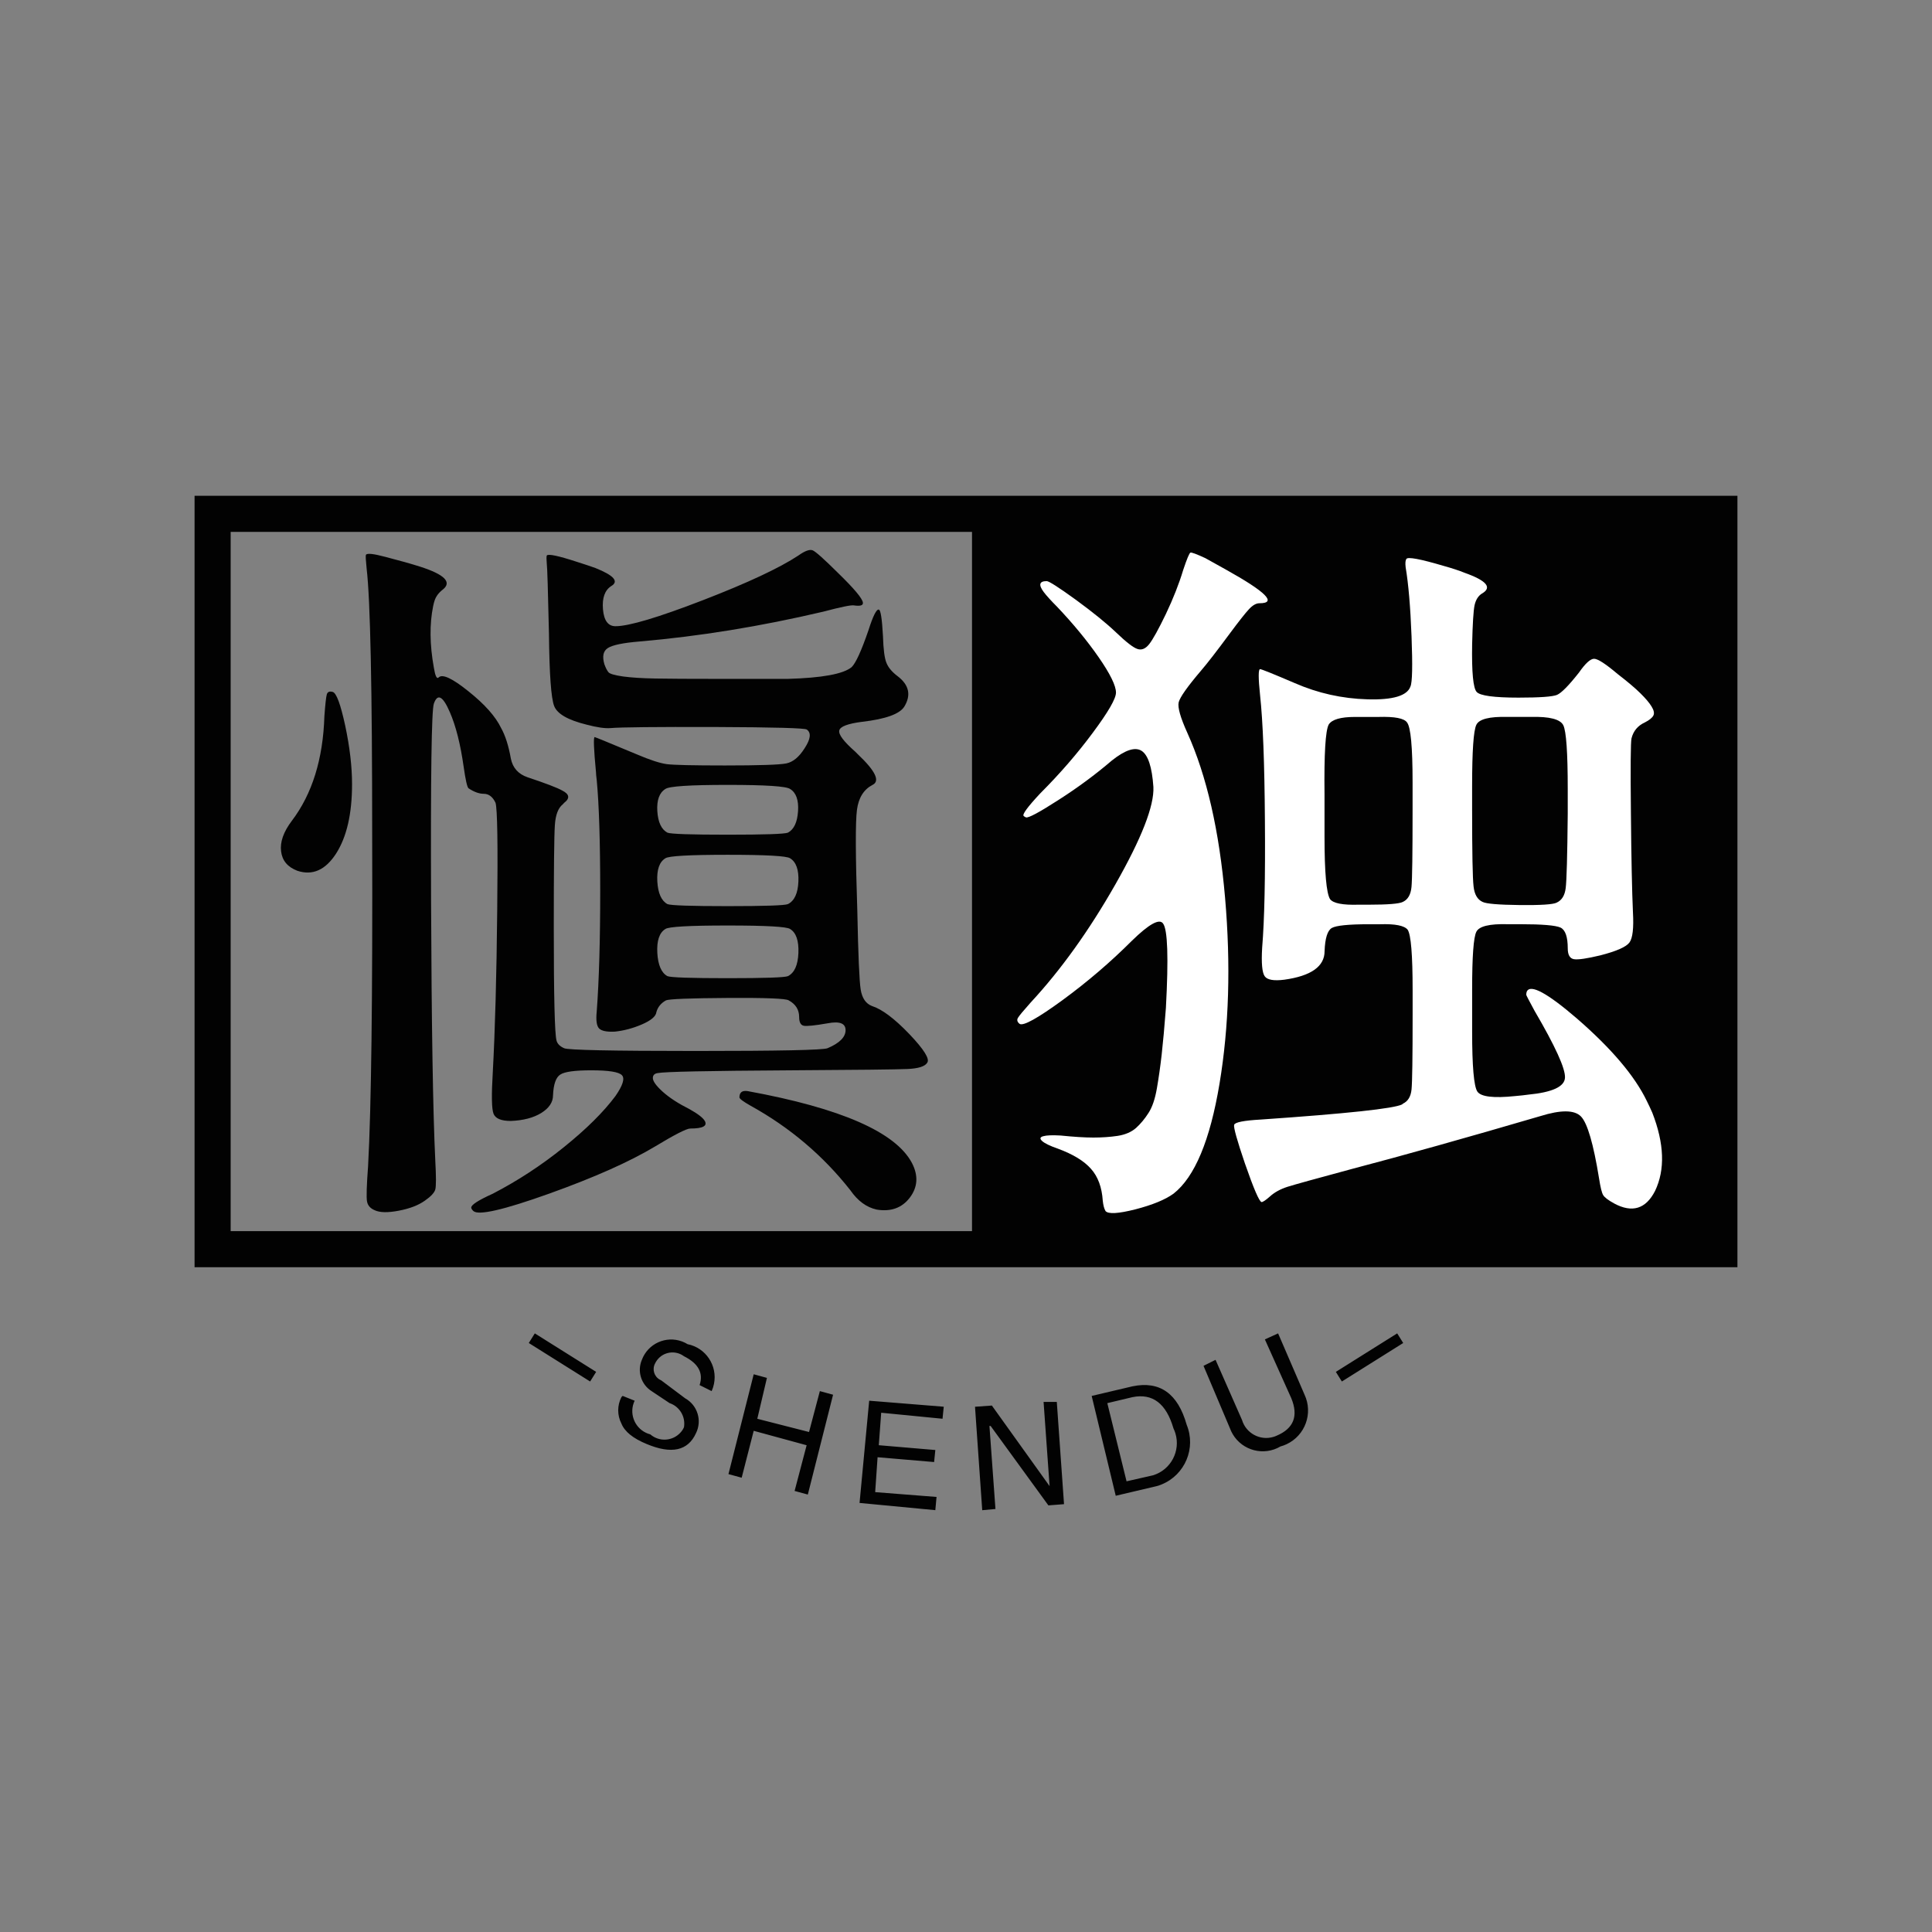 <?xml version="1.0" encoding="UTF-8"?>
<svg id="_图层_1" data-name="图层 1" xmlns="http://www.w3.org/2000/svg" viewBox="0 0 1133.86 1133.86">
  <rect x="0" y="0" width="1133.86" height="1133.86" fill="#808080" stroke="none"/>
  <defs>
    <style>
      .cls-1, .cls-2 {
        fill: none;
      }

      .cls-3, .cls-4 {
        fill: #020202;
      }

      .cls-5 {
        fill: #fff;
      }

      .cls-2 {
        stroke: #020202;
        stroke-miterlimit: 28.24;
        stroke-width: 21.18px;
      }

      .cls-4 {
        fill-rule: evenodd;
      }
    </style>
  </defs>
  <g>
    <rect class="cls-2" x="124.78" y="301.56" width="884.3" height="431.56"/>
    <g>
      <rect class="cls-1" x="138.9" y="301.56" width="431.56" height="431.56"/>
      <path class="cls-3" d="M220.02,710.32h0c3.01,1.36,7.69,1.44,14.05,.21,6.4-1.22,11.48-3.18,15.25-5.86h0c3.53-2.45,5.58-4.64,6.14-6.56,.52-1.88,.52-7.58,0-17.08h0c-1.36-28.19-2.19-78.89-2.47-152.12-.28-73.18,.26-111.81,1.62-115.91h0c2.16-6.21,5.29-4.56,9.39,4.94h0c3.53,8.09,6.24,18.8,8.12,32.12h0c1.08,7.58,2.02,11.76,2.82,12.56h0c3.25,2.16,6.24,3.25,8.96,3.25h0c2.96,0,5.27,1.76,6.92,5.29h0c1.08,3.53,1.41,24.54,.99,63.04-.38,38.54-1.25,70.28-2.61,95.22h0c-.8,13.27-.66,21.32,.42,24.14,1.08,2.87,4.47,4.31,10.16,4.31h0c7.29-.28,13.25-1.84,17.86-4.66,4.61-2.87,6.92-6.33,6.92-10.38h0c.28-6.54,1.72-10.61,4.31-12.21,2.54-1.65,8.56-2.47,18.07-2.47h0c10.31,0,16.33,.96,18.07,2.89,1.79,1.88,.52,5.95-3.81,12.21h0c-7.06,9.46-17.18,19.48-30.35,30.07-13.13,10.59-27.01,19.67-41.65,27.25h0c-8.42,3.81-12.64,6.52-12.64,8.12h0c0,.56,.42,1.25,1.27,2.05h0c2.96,2.73,17.74-.66,44.33-10.16,26.54-9.51,47.27-18.73,62.19-27.67h0c11.67-7.06,18.59-10.59,20.75-10.59h0c7.34,0,10.19-1.48,8.54-4.45h0c-1.08-1.88-4.07-4.19-8.96-6.92h0c-6.49-3.25-11.72-6.64-15.67-10.16-3.91-3.53-5.86-6.24-5.86-8.12h0c0-1.65,.94-2.61,2.82-2.89h0c3.81-.8,29.44-1.34,76.87-1.62h0c40.14-.24,63.39-.49,69.74-.78,6.4-.28,10.26-1.51,11.58-3.67h0c1.65-2.16-1.86-7.79-10.52-16.87-8.71-9.08-16.02-14.56-21.95-16.45h0c-3.53-1.36-5.72-4.56-6.56-9.6-.8-4.99-1.46-20.38-1.98-46.16h0c-1.08-32.52-1.15-52.31-.21-59.36,.94-7.06,3.98-11.93,9.11-14.61h0c4.61-2.21,1.76-8.19-8.54-17.93h0c-.52-.56-1.06-1.11-1.62-1.62h0c-6.78-5.98-9.88-10.12-9.32-12.42,.52-2.31,4.99-4,13.41-5.08h0c13.84-1.6,22.09-4.59,24.78-8.96h0c4.09-6.78,2.75-12.73-4.02-17.86h0c-3.25-2.45-5.41-5.04-6.49-7.76-1.13-2.68-1.81-7.95-2.05-15.81h0c-.56-10.31-1.39-15.46-2.47-15.46h0c-1.36-.28-3.39,3.79-6.07,12.21h0c-4.09,11.91-7.36,19.08-9.81,21.53h0c-4.85,4.05-17.32,6.35-37.41,6.92h-41.08c-16.8,0-29.06-.07-36.78-.21-7.72-.14-14.02-.54-18.92-1.2-4.89-.71-7.74-1.53-8.54-2.47-.8-.94-1.6-2.49-2.4-4.66h0c-1.36-4.61-.71-7.79,1.98-9.53,2.73-1.79,8.96-3.08,18.71-3.88h0c35.01-3.01,70.94-8.85,107.79-17.51h0c10.31-2.73,16.28-3.95,17.93-3.67h0c3.76,.56,5.53,.02,5.29-1.62h0c-.28-2.45-5.18-8.28-14.68-17.51h0c-8.14-8.09-13.08-12.49-14.82-13.2-1.79-.66-4.56,.35-8.33,3.04h0c-11.11,7.34-29.81,16.09-56.12,26.26-26.31,10.16-43.39,15.25-51.25,15.25h0c-4.33,0-6.78-3.32-7.34-9.95-.56-6.64,1.06-11.18,4.87-13.62h0c4.61-2.73,1.51-6.26-9.32-10.59h0c-3.01-1.08-6.68-2.31-11.01-3.67h0c-10.82-3.53-16.66-4.75-17.51-3.67h0c-.24,.56-.24,2.21,0,4.94h0c.28,1.88,.71,15.55,1.27,41.01h0c.24,23.62,1.25,37.74,3.04,42.35,1.74,4.61,8.05,8.26,18.92,10.94h0c6.21,1.65,10.94,2.33,14.19,2.05h0c5.98-.52,26.4-.73,61.27-.64,34.82,.14,52.78,.64,53.86,1.48h0c2.73,1.88,2.33,5.53-1.2,10.94h0c-3.25,5.18-6.85,8.16-10.8,8.96-3.95,.8-15.95,1.2-36,1.2h0c-18.68,0-30.07-.26-34.16-.78-4.05-.56-9.88-2.47-17.51-5.72h0c-16.24-6.78-24.49-10.16-24.78-10.16h0c-.8,0-.54,6.92,.78,20.75h0c0,.8,.14,2.28,.42,4.45h0c1.36,14.4,2.05,36.09,2.05,65.08,0,29.04-.68,52.64-2.05,70.8h0c-.52,5.13-.05,8.45,1.41,9.95,1.51,1.46,4.56,2.07,9.18,1.84h0c5.41-.56,10.78-2,16.09-4.31,5.27-2.31,8.05-4.68,8.33-7.13h0c.8-2.96,2.68-5.27,5.65-6.92h0c1.93-.8,14-1.27,36.21-1.41,22.26-.14,34.19,.33,35.79,1.41h0c4.09,2.21,6.14,5.48,6.14,9.81h0c0,2.96,.87,4.66,2.61,5.08,1.74,.38,6.42-.09,14.05-1.41h0c7.06-1.36,10.59-.02,10.59,4.02s-3.53,7.62-10.59,10.59h0c-2.45,1.08-28.28,1.62-77.51,1.62s-74.92-.54-77.08-1.62h0c-2.45-1.08-3.93-2.56-4.45-4.45h0c-1.08-3.81-1.62-25.93-1.62-66.35h0c0-34.16,.21-54.21,.64-60.14,.38-5.98,1.93-10.05,4.66-12.21h0c.28-.28,.54-.56,.78-.85h0c3.53-2.68,3.13-5.11-1.2-7.27h0c-2.96-1.65-9.74-4.24-20.33-7.76h0c-5.41-1.88-8.66-5.53-9.74-10.94h0c-1.36-7.62-3.27-13.6-5.72-17.93h0c-3.25-6.78-9.62-13.95-19.13-21.53-9.46-7.62-15.29-10.35-17.51-8.19h0c-1.08,1.13-2.02-.75-2.82-5.65h0c-2.45-13.55-2.59-25.62-.42-36.21h0c.28-1.36,.56-2.45,.85-3.25h0c.8-2.45,2.42-4.61,4.87-6.49h0c5.41-4.33,.94-8.8-13.41-13.41h0c-5.18-1.65-11.95-3.55-20.33-5.72h0c-7.06-1.88-10.87-2.28-11.44-1.2h0c-.24,.52-.09,3.22,.42,8.12h0c2.16,18.16,3.25,70.21,3.25,156.14h0c.28,95.44-.52,160.24-2.4,194.4h0c-.85,11.39-1.06,18.31-.64,20.75,.42,2.45,1.98,4.21,4.66,5.29Zm242.4-137.44h0c-1.88,.8-13.67,1.2-35.36,1.2s-33.48-.4-35.36-1.2h0c-3.53-1.93-5.51-6.47-5.93-13.62-.38-7.2,1.2-11.88,4.73-14.05h0c1.88-1.36,14.07-2.05,36.56-2.05s34.71,.68,36.64,2.05h0c3.53,2.16,5.15,6.85,4.87,14.05-.28,7.15-2.33,11.69-6.14,13.62Zm0-42.28h0c-1.88,.8-13.67,1.2-35.36,1.2s-33.48-.4-35.36-1.2h0c-3.53-1.93-5.51-6.35-5.93-13.27-.38-6.92,1.2-11.46,4.73-13.62h0c1.88-1.36,14.07-2.05,36.56-2.05s34.71,.68,36.64,2.05h0c3.53,2.16,5.15,6.71,4.87,13.62-.28,6.92-2.33,11.34-6.14,13.27Zm0-41.93h0c-1.88,.8-13.67,1.2-35.36,1.2-21.69,0-33.48-.4-35.36-1.2h0c-3.53-1.88-5.51-6.09-5.93-12.64-.38-6.49,1.2-10.82,4.73-12.99h0c2.16-1.6,14.35-2.4,36.56-2.4,22.26,0,34.47,.8,36.64,2.4h0c3.53,2.16,5.08,6.49,4.66,12.99-.42,6.54-2.4,10.75-5.93,12.64Zm52.09,221.22h0c8.38,1.36,14.87-.99,19.48-7.06,4.61-6.12,5.04-12.85,1.27-20.19h0c-9.51-18.16-41.65-32.26-96.42-42.28h0c-3.25-.52-4.87,.71-4.87,3.67h0c0,.8,2.16,2.42,6.49,4.87h0c23.06,12.75,42.59,29.29,58.59,49.62h0c4.33,6.26,9.48,10.05,15.46,11.36ZM174.49,511.04h0c8.94,2.96,16.54-.42,22.8-10.16,6.21-9.74,9.32-23.29,9.32-40.66h0c0-10.31-1.34-21.76-4.02-34.38-2.73-12.61-5.18-19.2-7.34-19.76h0c-1.88-.52-3.04-.02-3.46,1.48-.42,1.46-.89,5.72-1.41,12.78h0c-.8,25.22-7.18,45.69-19.13,61.41h0c-4.89,6.49-6.99,12.47-6.28,17.93,.66,5.41,3.84,9.2,9.53,11.36Z"/>
    </g>
    <g>
      <rect class="cls-3" x="570.46" y="301.56" width="431.56" height="431.56"/>
      <path class="cls-5" d="M648.8,710.74h0c1.65,1.88,7.48,1.55,17.51-.99,10.02-2.59,17.48-5.65,22.38-9.18h0c12.47-9.74,21.48-31.29,27.04-64.66,5.55-33.36,6.64-69.69,3.25-108.99-3.39-39.34-10.78-71.62-22.16-96.85h0c-4.05-8.94-5.74-14.89-5.08-17.86,.71-2.96,5.11-9.2,13.2-18.71h0c3.53-4.09,9.11-11.29,16.73-21.6h0c5.41-7.29,9.2-12.09,11.36-14.4s4.19-3.46,6.07-3.46h0c10.59,0,3.95-6.64-19.91-19.91h0c-3.53-1.93-7.46-4.12-11.79-6.56h0c-5.18-2.4-8.09-3.48-8.75-3.25-.66,.28-2.07,3.67-4.24,10.16h0c-2.45,8.14-5.84,16.75-10.16,25.84-4.38,9.08-7.65,14.99-9.81,17.72-2.16,2.73-4.47,3.67-6.92,2.82-2.45-.8-6.64-4.05-12.56-9.74h0c-5.69-5.41-13.55-11.79-23.58-19.13-10.07-7.29-15.76-10.94-17.08-10.94h0c-4.38,0-4.94,2.16-1.69,6.49h0c1.65,2.16,4.24,5.01,7.76,8.54h0c9.51,10.02,17.65,19.91,24.42,29.65,6.78,9.79,10.16,16.71,10.16,20.75h0c0,3.53-4.54,11.39-13.62,23.58-9.08,12.24-19.32,24.05-30.71,35.44h0c-7.62,8.14-10.89,12.61-9.81,13.41h0c.28,.28,.71,.54,1.27,.78h0c1.32,.56,7.67-2.82,19.06-10.16,11.39-7.29,21.84-15.01,31.34-23.15h0c7.86-6.26,13.69-8.16,17.51-5.72,3.81,2.45,6.12,9.51,6.92,21.18h0c.52,11.11-6.94,30.21-22.38,57.32-15.44,27.11-31.98,50.16-49.62,69.18h0c-4.33,4.85-6.85,7.88-7.55,9.11-.66,1.22-.31,2.38,1.06,3.46h0c2.16,1.36,10.56-3.29,25.2-13.98,14.64-10.73,28.19-22.33,40.66-34.8h0c10.02-9.79,16.12-13.18,18.28-10.16h0c2.73,3.53,3.29,20.07,1.69,49.62h0c-.85,11.11-1.67,20.19-2.47,27.25-.8,7.06-1.74,13.69-2.82,19.91-1.08,6.26-2.73,11.08-4.94,14.47-2.16,3.39-4.59,6.31-7.27,8.75-2.73,2.4-6.33,3.95-10.8,4.66-4.47,.66-9.22,.99-14.26,.99s-11.41-.4-19.27-1.2h0c-4.89-.28-8.28-.14-10.16,.42-1.93,.52-2.14,1.46-.64,2.82,1.51,1.36,4.56,2.85,9.18,4.45h0c8.94,3.29,15.44,7.25,19.48,11.86,4.09,4.56,6.4,10.8,6.92,18.71h0c.28,2.68,.82,4.71,1.62,6.07Zm298.52-4.45h0c10.59,5.69,18.59,3.25,24-7.34h0c5.98-12.47,5.44-27.79-1.62-45.95h0c-1.08-2.45-2.16-4.75-3.25-6.92h0c-7.06-14.64-20.75-30.78-41.08-48.42h0c-17.36-14.92-27.13-20.19-29.29-15.81h0c-.24,.52-.35,1.18-.35,1.98h0c0,.28,1.62,3.41,4.87,9.39h0c12.19,20.85,18.14,33.93,17.86,39.25-.24,5.27-7.41,8.59-21.53,9.95h0c-1.88,.28-4.47,.56-7.76,.85h0c-12.71,1.32-20.09,.42-22.16-2.68-2.02-3.11-3.04-14.82-3.04-35.15h0v-11.79h0v-13.06h0c0-19.25,.82-30.49,2.47-33.74,1.6-3.25,7.69-4.73,18.28-4.45h7.34c12.99,0,20.92,.66,23.79,1.98,2.82,1.36,4.24,5.44,4.24,12.21h0c0,3.81,1.22,5.93,3.67,6.35,2.45,.38,7.6-.38,15.46-2.26h0c9.51-2.45,15.2-4.96,17.08-7.55,1.88-2.54,2.56-8.42,2.05-17.65h0c-.56-12.24-.96-31.76-1.2-58.59-.28-26.82-.16-41.34,.35-43.55h0c1.08-4.33,3.67-7.44,7.76-9.32h0c2.68-1.36,4.38-2.73,5.08-4.09,.66-1.32,.31-3.08-1.06-5.29-1.32-2.16-3.48-4.73-6.49-7.69-2.96-2.96-7.44-6.75-13.41-11.36h0c-7.06-5.98-11.67-8.96-13.84-8.96s-5.13,2.71-8.89,8.12h0c-5.98,7.58-10.26,11.93-12.85,13.06-2.59,1.08-10.12,1.62-22.59,1.62h0c-14.35,0-22.54-1.11-24.56-3.32-2.07-2.16-2.96-11.51-2.68-28.02h0c.28-11.95,.75-19.55,1.41-22.8,.71-3.25,2.14-5.55,4.31-6.92h0c6.21-3.53,2.82-7.6-10.16-12.21h0c-3.25-1.32-7.32-2.66-12.21-4.02h0c-13.84-4.09-21.15-5.46-21.95-4.09h0c-.56,.8-.71,2.42-.42,4.87h0c1.65,9.79,2.8,23.29,3.46,40.52,.66,17.22,.45,27.04-.64,29.44h0c-1.88,5.46-10.28,7.98-25.2,7.55-14.92-.42-29.15-3.6-42.71-9.53h0c-12.75-5.46-19.53-8.19-20.33-8.19h0c-1.08,0-1.08,5.15,0,15.46h0c1.65,15.2,2.59,39.6,2.82,73.2,.28,33.65-.26,58.61-1.62,74.89h0c-.52,8.94-.02,14.49,1.48,16.66,1.46,2.16,5.32,2.85,11.58,2.05h0c15.72-2.21,23.58-7.79,23.58-16.73h0c.28-7.58,1.69-12.12,4.24-13.62,2.59-1.46,9.86-2.19,21.81-2.19h6.49c8.94-.28,14.35,.8,16.24,3.25h0c1.93,2.96,2.89,14.75,2.89,35.36h0v14.61h0c0,24.94-.21,39.53-.64,43.76-.42,4.19-2.12,6.96-5.08,8.33h0l-.42,.42c-4.85,2.45-32.49,5.41-82.94,8.89h0c-10.02,.56-15.25,1.6-15.67,3.11-.42,1.46,1.67,8.96,6.28,22.52h0c5.18,14.92,8.45,22.52,9.81,22.8h0c.8,0,2.42-1.08,4.87-3.25h0c2.68-2.45,6.14-4.35,10.38-5.72,4.19-1.32,16.85-4.82,37.98-10.52h0c30.12-7.91,66.87-18.21,110.26-30.92h0c12.19-3.81,20.19-3.74,24,.21,3.76,3.91,7.29,16.02,10.59,36.35h0c.8,5.18,1.6,8.42,2.4,9.74,.8,1.36,2.96,3.01,6.49,4.94Zm-124.02-176.96h0c-2.16,1.08-8.8,1.62-19.91,1.62h-6.14c-9.22,.28-14.78-.8-16.66-3.25h0c-2.16-3.53-3.25-15.72-3.25-36.56h0v-12.64h0v-12.21h0c-.28-23.86,.54-37.55,2.47-41.08h0c1.88-2.96,7.01-4.45,15.39-4.45h13.84c9.51-.28,15.08,.8,16.73,3.25h0c2.16,2.73,3.25,14.38,3.25,34.94h0v1.69h0v14.61h0c0,25.74-.21,40.85-.64,45.32-.42,4.47-2.12,7.39-5.08,8.75Zm90.28,.42h0c-2.16,1.08-9.41,1.55-21.74,1.41-12.33-.14-19.58-.75-21.74-1.84h0c-3.01-1.36-4.78-4.4-5.29-9.11-.56-4.75-.85-19.74-.85-44.96h0v-13.84h0c0-20.61,.82-32.61,2.47-36,1.6-3.39,7.69-4.94,18.28-4.66h13.84c10.82-.28,17.13,1.34,18.92,4.87,1.74,3.53,2.61,16,2.61,37.41h0v14.68h0c-.24,24.66-.64,39.15-1.2,43.48-.52,4.33-2.28,7.18-5.29,8.54Z"/>
    </g>
  </g>
  <path class="cls-4" d="M582.11,824.89l33.88,47.29-3.53-49.41h7.76l4.24,60-9.18,.71-33.88-46.59h-.71l3.53,48.71-7.76,.71-4.24-60.71,9.88-.71Zm-68.47,50.82l36,2.82-.71,7.76-44.47-4.24,5.65-60,43.76,3.53-.71,7.06-36-3.53-1.41,19.06,33.18,2.82-.71,7.06-33.18-2.82-1.41,20.47Zm-96-59.29l-7.06-3.53c2.35-7.06-.71-12.71-9.18-16.94-5.01-3.72-12.08-2.67-15.8,2.33-.44,.59-.82,1.23-1.14,1.9-1.85,3.43-.57,7.71,2.86,9.56,.22,.12,.44,.22,.67,.32l14.12,10.59c7.24,4.03,10.04,13.05,6.35,20.47-4.71,10.35-14.35,12.47-28.94,6.35-8-3.29-12.94-7.29-14.82-12-2.51-4.87-2.51-10.66,0-15.53,.23-.24,.47-.47,.71-.71l7.06,2.82c-3.37,7.03-.4,15.46,6.63,18.83,.82,.39,1.67,.7,2.55,.93,5.31,4.59,13.33,4.01,17.92-1.29,.42-.48,.8-.99,1.14-1.53,.28-.45,.52-.92,.71-1.41,1.02-6.15-2.57-12.12-8.47-14.12l-10.59-7.06c-6.13-3.91-8.52-11.68-5.65-18.35,3.56-9.49,14.14-14.3,23.63-10.74,1.11,.42,2.18,.94,3.2,1.57,10.7,2.15,17.64,12.56,15.49,23.27-.29,1.47-.76,2.9-1.37,4.26Zm26.82,16.24l30.35,7.76,6.35-24,7.76,2.12-14.82,58.59-7.76-2.12,7.06-26.82-31.06-8.47-7.06,27.53-7.76-2.12,14.82-58.59,7.76,2.12-5.65,24Zm313.41-12l-15.53-34.59,7.76-3.53,15.53,36c5.1,10.96,.35,23.97-10.61,29.07-1.13,.53-2.31,.96-3.51,1.28-9.73,5.76-22.29,2.53-28.04-7.2-.64-1.08-1.18-2.21-1.61-3.39l-15.53-36.71,7.06-3.53,15.53,35.29c2.35,7.84,10.61,12.29,18.45,9.94,.69-.21,1.36-.46,2.02-.77,9.88-4.24,12.71-11.53,8.47-21.88Zm-79.06,51.53l-24,5.65-14.12-58.59,24-5.65c16-3.29,26.59,4.24,31.76,22.59,5.61,13.71-.96,29.37-14.67,34.98-.97,.4-1.96,.74-2.98,1.02Zm-14.12-52.24l-14.82,3.53,11.29,45.88,15.53-3.53c10.44-3.19,16.31-14.24,13.12-24.68-.3-.98-.67-1.93-1.12-2.85-4.24-14.59-12.24-20.71-24-18.35Zm-314.82-14.82l-3.53,5.65-36-22.59,3.53-5.65,36,22.59Zm470.12-22.59l3.53,5.65-36,22.59-3.53-5.65,36-22.59Z"/>
</svg>